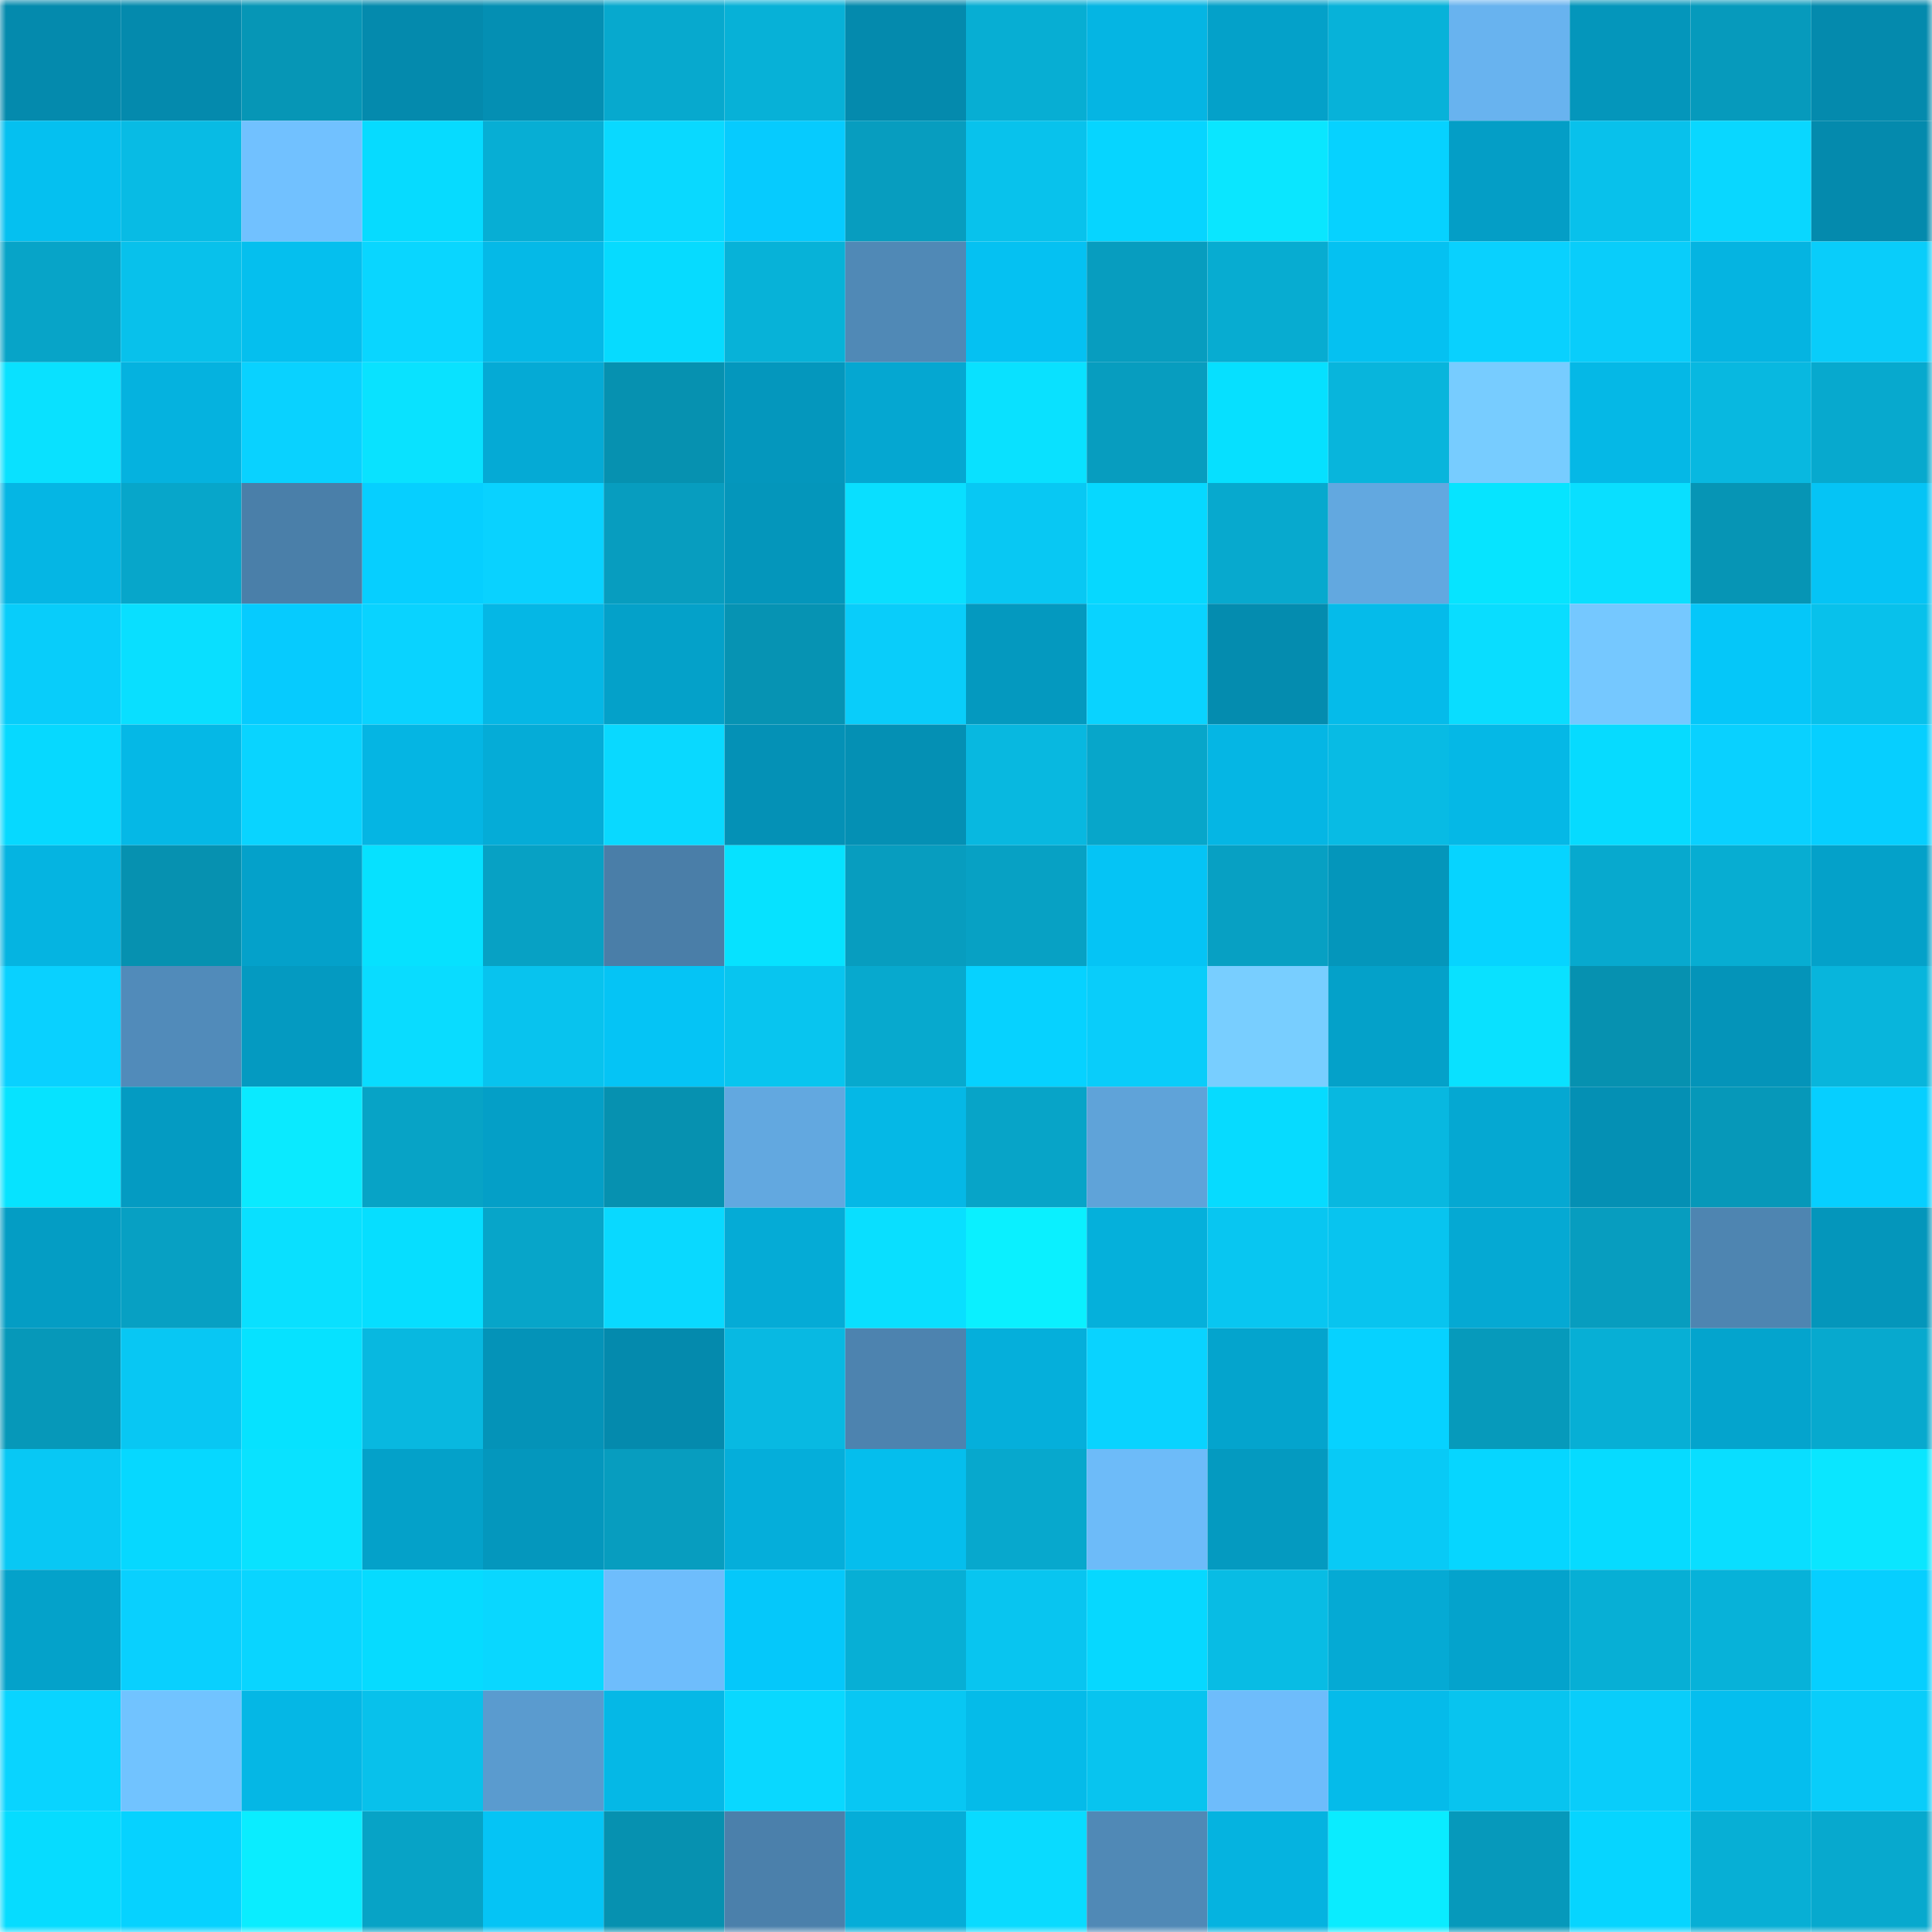 <svg viewBox="0 0 160 160" fill="none" role="img" xmlns="http://www.w3.org/2000/svg" width="240" height="240" name="ens%2Ct1ger.eth"><title>ens,t1ger.eth</title><mask id="459471136" mask-type="alpha" maskUnits="userSpaceOnUse" x="0" y="0" width="160" height="160"><rect width="160" height="160" fill="#FFFFFF"></rect></mask><g mask="url(#459471136)"><rect x="0" y="0" width="10" height="10" fill="#048aad"></rect><rect x="10" y="0" width="10" height="10" fill="#048aad"></rect><rect x="20" y="0" width="10" height="10" fill="#0696b6"></rect><rect x="30" y="0" width="10" height="10" fill="#048aad"></rect><rect x="40" y="0" width="10" height="10" fill="#048fb3"></rect><rect x="50" y="0" width="10" height="10" fill="#07a9ce"></rect><rect x="60" y="0" width="10" height="10" fill="#07b1d7"></rect><rect x="70" y="0" width="10" height="10" fill="#048aad"></rect><rect x="80" y="0" width="10" height="10" fill="#07aed3"></rect><rect x="90" y="0" width="10" height="10" fill="#05b5e3"></rect><rect x="100" y="0" width="10" height="10" fill="#04a1c9"></rect><rect x="110" y="0" width="10" height="10" fill="#07b2d9"></rect><rect x="120" y="0" width="10" height="10" fill="#68b3ef"></rect><rect x="130" y="0" width="10" height="10" fill="#0496bb"></rect><rect x="140" y="0" width="10" height="10" fill="#069abc"></rect><rect x="150" y="0" width="10" height="10" fill="#048aad"></rect><rect x="0" y="10" width="10" height="10" fill="#05c0f0"></rect><rect x="10" y="10" width="10" height="10" fill="#08bbe4"></rect><rect x="20" y="10" width="10" height="10" fill="#71c1ff"></rect><rect x="30" y="10" width="10" height="10" fill="#06dbff"></rect><rect x="40" y="10" width="10" height="10" fill="#07aed4"></rect><rect x="50" y="10" width="10" height="10" fill="#09d9ff"></rect><rect x="60" y="10" width="10" height="10" fill="#06cbfe"></rect><rect x="70" y="10" width="10" height="10" fill="#079dbf"></rect><rect x="80" y="10" width="10" height="10" fill="#08c2ec"></rect><rect x="90" y="10" width="10" height="10" fill="#06d5ff"></rect><rect x="100" y="10" width="10" height="10" fill="#0ae6ff"></rect><rect x="110" y="10" width="10" height="10" fill="#06d2ff"></rect><rect x="120" y="10" width="10" height="10" fill="#049ec6"></rect><rect x="130" y="10" width="10" height="10" fill="#08c1eb"></rect><rect x="140" y="10" width="10" height="10" fill="#09d7ff"></rect><rect x="150" y="10" width="10" height="10" fill="#048aad"></rect><rect x="0" y="20" width="10" height="10" fill="#07a4c8"></rect><rect x="10" y="20" width="10" height="10" fill="#08c1eb"></rect><rect x="20" y="20" width="10" height="10" fill="#05bfee"></rect><rect x="30" y="20" width="10" height="10" fill="#09d6ff"></rect><rect x="40" y="20" width="10" height="10" fill="#05b9e7"></rect><rect x="50" y="20" width="10" height="10" fill="#06dbff"></rect><rect x="60" y="20" width="10" height="10" fill="#07b2d8"></rect><rect x="70" y="20" width="10" height="10" fill="#5089b6"></rect><rect x="80" y="20" width="10" height="10" fill="#05c1f2"></rect><rect x="90" y="20" width="10" height="10" fill="#079dbf"></rect><rect x="100" y="20" width="10" height="10" fill="#07acd1"></rect><rect x="110" y="20" width="10" height="10" fill="#05c1f1"></rect><rect x="120" y="20" width="10" height="10" fill="#09d1fe"></rect><rect x="130" y="20" width="10" height="10" fill="#09cdfa"></rect><rect x="140" y="20" width="10" height="10" fill="#05b4e1"></rect><rect x="150" y="20" width="10" height="10" fill="#09cdfa"></rect><rect x="0" y="30" width="10" height="10" fill="#09e1ff"></rect><rect x="10" y="30" width="10" height="10" fill="#05b2df"></rect><rect x="20" y="30" width="10" height="10" fill="#09d2ff"></rect><rect x="30" y="30" width="10" height="10" fill="#09e2ff"></rect><rect x="40" y="30" width="10" height="10" fill="#05aad5"></rect><rect x="50" y="30" width="10" height="10" fill="#0691b0"></rect><rect x="60" y="30" width="10" height="10" fill="#0497bd"></rect><rect x="70" y="30" width="10" height="10" fill="#05a7d1"></rect><rect x="80" y="30" width="10" height="10" fill="#09e1ff"></rect><rect x="90" y="30" width="10" height="10" fill="#079dbf"></rect><rect x="100" y="30" width="10" height="10" fill="#06e0ff"></rect><rect x="110" y="30" width="10" height="10" fill="#08b5dc"></rect><rect x="120" y="30" width="10" height="10" fill="#77ccff"></rect><rect x="130" y="30" width="10" height="10" fill="#05b8e6"></rect><rect x="140" y="30" width="10" height="10" fill="#08b8e0"></rect><rect x="150" y="30" width="10" height="10" fill="#07a9ce"></rect><rect x="0" y="40" width="10" height="10" fill="#05b6e4"></rect><rect x="10" y="40" width="10" height="10" fill="#07a6ca"></rect><rect x="20" y="40" width="10" height="10" fill="#4a7fa9"></rect><rect x="30" y="40" width="10" height="10" fill="#06cfff"></rect><rect x="40" y="40" width="10" height="10" fill="#09d2ff"></rect><rect x="50" y="40" width="10" height="10" fill="#079dbf"></rect><rect x="60" y="40" width="10" height="10" fill="#0496bb"></rect><rect x="70" y="40" width="10" height="10" fill="#09dfff"></rect><rect x="80" y="40" width="10" height="10" fill="#08c8f3"></rect><rect x="90" y="40" width="10" height="10" fill="#06d8ff"></rect><rect x="100" y="40" width="10" height="10" fill="#07a9ce"></rect><rect x="110" y="40" width="10" height="10" fill="#62a8e0"></rect><rect x="120" y="40" width="10" height="10" fill="#06e4ff"></rect><rect x="130" y="40" width="10" height="10" fill="#09dfff"></rect><rect x="140" y="40" width="10" height="10" fill="#0695b5"></rect><rect x="150" y="40" width="10" height="10" fill="#05c4f5"></rect><rect x="0" y="50" width="10" height="10" fill="#08cdfa"></rect><rect x="10" y="50" width="10" height="10" fill="#09dfff"></rect><rect x="20" y="50" width="10" height="10" fill="#06cbfe"></rect><rect x="30" y="50" width="10" height="10" fill="#09d3ff"></rect><rect x="40" y="50" width="10" height="10" fill="#05b7e5"></rect><rect x="50" y="50" width="10" height="10" fill="#04a1c9"></rect><rect x="60" y="50" width="10" height="10" fill="#0693b3"></rect><rect x="70" y="50" width="10" height="10" fill="#09cdfa"></rect><rect x="80" y="50" width="10" height="10" fill="#0499bf"></rect><rect x="90" y="50" width="10" height="10" fill="#09d3ff"></rect><rect x="100" y="50" width="10" height="10" fill="#048caf"></rect><rect x="110" y="50" width="10" height="10" fill="#05bbea"></rect><rect x="120" y="50" width="10" height="10" fill="#09ddff"></rect><rect x="130" y="50" width="10" height="10" fill="#75c8ff"></rect><rect x="140" y="50" width="10" height="10" fill="#05c7f9"></rect><rect x="150" y="50" width="10" height="10" fill="#08c1eb"></rect><rect x="0" y="60" width="10" height="10" fill="#06d9ff"></rect><rect x="10" y="60" width="10" height="10" fill="#05b8e6"></rect><rect x="20" y="60" width="10" height="10" fill="#09d4ff"></rect><rect x="30" y="60" width="10" height="10" fill="#05b5e3"></rect><rect x="40" y="60" width="10" height="10" fill="#05acd7"></rect><rect x="50" y="60" width="10" height="10" fill="#09d9ff"></rect><rect x="60" y="60" width="10" height="10" fill="#0491b6"></rect><rect x="70" y="60" width="10" height="10" fill="#0490b4"></rect><rect x="80" y="60" width="10" height="10" fill="#08b8e0"></rect><rect x="90" y="60" width="10" height="10" fill="#07a6ca"></rect><rect x="100" y="60" width="10" height="10" fill="#05b6e4"></rect><rect x="110" y="60" width="10" height="10" fill="#08bbe4"></rect><rect x="120" y="60" width="10" height="10" fill="#05b8e6"></rect><rect x="130" y="60" width="10" height="10" fill="#06dbff"></rect><rect x="140" y="60" width="10" height="10" fill="#09d1ff"></rect><rect x="150" y="60" width="10" height="10" fill="#06cfff"></rect><rect x="0" y="70" width="10" height="10" fill="#05b4e1"></rect><rect x="10" y="70" width="10" height="10" fill="#0691b0"></rect><rect x="20" y="70" width="10" height="10" fill="#04a1ca"></rect><rect x="30" y="70" width="10" height="10" fill="#06e1ff"></rect><rect x="40" y="70" width="10" height="10" fill="#07a1c4"></rect><rect x="50" y="70" width="10" height="10" fill="#4a7ea8"></rect><rect x="60" y="70" width="10" height="10" fill="#06e2ff"></rect><rect x="70" y="70" width="10" height="10" fill="#079dbf"></rect><rect x="80" y="70" width="10" height="10" fill="#07a1c4"></rect><rect x="90" y="70" width="10" height="10" fill="#05c4f5"></rect><rect x="100" y="70" width="10" height="10" fill="#07a0c3"></rect><rect x="110" y="70" width="10" height="10" fill="#0496bb"></rect><rect x="120" y="70" width="10" height="10" fill="#06d4ff"></rect><rect x="130" y="70" width="10" height="10" fill="#07a9ce"></rect><rect x="140" y="70" width="10" height="10" fill="#07add2"></rect><rect x="150" y="70" width="10" height="10" fill="#04a1c9"></rect><rect x="0" y="80" width="10" height="10" fill="#09d1ff"></rect><rect x="10" y="80" width="10" height="10" fill="#518bba"></rect><rect x="20" y="80" width="10" height="10" fill="#049ac1"></rect><rect x="30" y="80" width="10" height="10" fill="#09dcff"></rect><rect x="40" y="80" width="10" height="10" fill="#08c3ee"></rect><rect x="50" y="80" width="10" height="10" fill="#05c4f5"></rect><rect x="60" y="80" width="10" height="10" fill="#08c5ef"></rect><rect x="70" y="80" width="10" height="10" fill="#07a9ce"></rect><rect x="80" y="80" width="10" height="10" fill="#06d2ff"></rect><rect x="90" y="80" width="10" height="10" fill="#09cdfa"></rect><rect x="100" y="80" width="10" height="10" fill="#78ceff"></rect><rect x="110" y="80" width="10" height="10" fill="#04a1c9"></rect><rect x="120" y="80" width="10" height="10" fill="#09e1ff"></rect><rect x="130" y="80" width="10" height="10" fill="#0691b0"></rect><rect x="140" y="80" width="10" height="10" fill="#0494b9"></rect><rect x="150" y="80" width="10" height="10" fill="#08b5dc"></rect><rect x="0" y="90" width="10" height="10" fill="#06e3ff"></rect><rect x="10" y="90" width="10" height="10" fill="#049bc2"></rect><rect x="20" y="90" width="10" height="10" fill="#0aeaff"></rect><rect x="30" y="90" width="10" height="10" fill="#07a3c6"></rect><rect x="40" y="90" width="10" height="10" fill="#049fc7"></rect><rect x="50" y="90" width="10" height="10" fill="#0691b0"></rect><rect x="60" y="90" width="10" height="10" fill="#62a8e0"></rect><rect x="70" y="90" width="10" height="10" fill="#05b8e6"></rect><rect x="80" y="90" width="10" height="10" fill="#07a4c8"></rect><rect x="90" y="90" width="10" height="10" fill="#5fa3d9"></rect><rect x="100" y="90" width="10" height="10" fill="#06dbff"></rect><rect x="110" y="90" width="10" height="10" fill="#08b8e0"></rect><rect x="120" y="90" width="10" height="10" fill="#05a8d2"></rect><rect x="130" y="90" width="10" height="10" fill="#0490b4"></rect><rect x="140" y="90" width="10" height="10" fill="#0698b9"></rect><rect x="150" y="90" width="10" height="10" fill="#06cfff"></rect><rect x="0" y="100" width="10" height="10" fill="#049dc4"></rect><rect x="10" y="100" width="10" height="10" fill="#07a0c3"></rect><rect x="20" y="100" width="10" height="10" fill="#09e0ff"></rect><rect x="30" y="100" width="10" height="10" fill="#06deff"></rect><rect x="40" y="100" width="10" height="10" fill="#07a5c9"></rect><rect x="50" y="100" width="10" height="10" fill="#09d9ff"></rect><rect x="60" y="100" width="10" height="10" fill="#05abd6"></rect><rect x="70" y="100" width="10" height="10" fill="#09dfff"></rect><rect x="80" y="100" width="10" height="10" fill="#0af0ff"></rect><rect x="90" y="100" width="10" height="10" fill="#05b0db"></rect><rect x="100" y="100" width="10" height="10" fill="#08c6f1"></rect><rect x="110" y="100" width="10" height="10" fill="#08c4ef"></rect><rect x="120" y="100" width="10" height="10" fill="#05a9d3"></rect><rect x="130" y="100" width="10" height="10" fill="#079dbf"></rect><rect x="140" y="100" width="10" height="10" fill="#4e85b1"></rect><rect x="150" y="100" width="10" height="10" fill="#0496bb"></rect><rect x="0" y="110" width="10" height="10" fill="#0698b9"></rect><rect x="10" y="110" width="10" height="10" fill="#08c7f3"></rect><rect x="20" y="110" width="10" height="10" fill="#06e2ff"></rect><rect x="30" y="110" width="10" height="10" fill="#08b8e0"></rect><rect x="40" y="110" width="10" height="10" fill="#0493b8"></rect><rect x="50" y="110" width="10" height="10" fill="#048aad"></rect><rect x="60" y="110" width="10" height="10" fill="#08b9e2"></rect><rect x="70" y="110" width="10" height="10" fill="#4d83af"></rect><rect x="80" y="110" width="10" height="10" fill="#05afdb"></rect><rect x="90" y="110" width="10" height="10" fill="#09d3ff"></rect><rect x="100" y="110" width="10" height="10" fill="#04a4cd"></rect><rect x="110" y="110" width="10" height="10" fill="#06d2ff"></rect><rect x="120" y="110" width="10" height="10" fill="#069abb"></rect><rect x="130" y="110" width="10" height="10" fill="#07afd5"></rect><rect x="140" y="110" width="10" height="10" fill="#04a4cd"></rect><rect x="150" y="110" width="10" height="10" fill="#07a9ce"></rect><rect x="0" y="120" width="10" height="10" fill="#08c8f4"></rect><rect x="10" y="120" width="10" height="10" fill="#06d8ff"></rect><rect x="20" y="120" width="10" height="10" fill="#09e2ff"></rect><rect x="30" y="120" width="10" height="10" fill="#04a1c9"></rect><rect x="40" y="120" width="10" height="10" fill="#0497bd"></rect><rect x="50" y="120" width="10" height="10" fill="#079dbf"></rect><rect x="60" y="120" width="10" height="10" fill="#05aeda"></rect><rect x="70" y="120" width="10" height="10" fill="#05beed"></rect><rect x="80" y="120" width="10" height="10" fill="#07a8cd"></rect><rect x="90" y="120" width="10" height="10" fill="#6dbbf9"></rect><rect x="100" y="120" width="10" height="10" fill="#049ac0"></rect><rect x="110" y="120" width="10" height="10" fill="#08caf6"></rect><rect x="120" y="120" width="10" height="10" fill="#06d6ff"></rect><rect x="130" y="120" width="10" height="10" fill="#06dbff"></rect><rect x="140" y="120" width="10" height="10" fill="#09deff"></rect><rect x="150" y="120" width="10" height="10" fill="#0ae6ff"></rect><rect x="0" y="130" width="10" height="10" fill="#04a2ca"></rect><rect x="10" y="130" width="10" height="10" fill="#09d0fe"></rect><rect x="20" y="130" width="10" height="10" fill="#09d5ff"></rect><rect x="30" y="130" width="10" height="10" fill="#06dbff"></rect><rect x="40" y="130" width="10" height="10" fill="#09d7ff"></rect><rect x="50" y="130" width="10" height="10" fill="#6ebdfc"></rect><rect x="60" y="130" width="10" height="10" fill="#05c8fa"></rect><rect x="70" y="130" width="10" height="10" fill="#07afd5"></rect><rect x="80" y="130" width="10" height="10" fill="#08c5f0"></rect><rect x="90" y="130" width="10" height="10" fill="#06d8ff"></rect><rect x="100" y="130" width="10" height="10" fill="#08bce4"></rect><rect x="110" y="130" width="10" height="10" fill="#05aad4"></rect><rect x="120" y="130" width="10" height="10" fill="#04a3cc"></rect><rect x="130" y="130" width="10" height="10" fill="#07afd5"></rect><rect x="140" y="130" width="10" height="10" fill="#07b2d9"></rect><rect x="150" y="130" width="10" height="10" fill="#06cfff"></rect><rect x="0" y="140" width="10" height="10" fill="#09d4ff"></rect><rect x="10" y="140" width="10" height="10" fill="#71c3ff"></rect><rect x="20" y="140" width="10" height="10" fill="#05b7e5"></rect><rect x="30" y="140" width="10" height="10" fill="#08c1eb"></rect><rect x="40" y="140" width="10" height="10" fill="#5a9bcf"></rect><rect x="50" y="140" width="10" height="10" fill="#05b8e6"></rect><rect x="60" y="140" width="10" height="10" fill="#09d8ff"></rect><rect x="70" y="140" width="10" height="10" fill="#08c7f3"></rect><rect x="80" y="140" width="10" height="10" fill="#05bbe9"></rect><rect x="90" y="140" width="10" height="10" fill="#08c4ef"></rect><rect x="100" y="140" width="10" height="10" fill="#6ebcfb"></rect><rect x="110" y="140" width="10" height="10" fill="#05bbea"></rect><rect x="120" y="140" width="10" height="10" fill="#08c4ef"></rect><rect x="130" y="140" width="10" height="10" fill="#09cdfa"></rect><rect x="140" y="140" width="10" height="10" fill="#05beee"></rect><rect x="150" y="140" width="10" height="10" fill="#09cdfa"></rect><rect x="0" y="150" width="10" height="10" fill="#06dcff"></rect><rect x="10" y="150" width="10" height="10" fill="#06d2ff"></rect><rect x="20" y="150" width="10" height="10" fill="#0aedff"></rect><rect x="30" y="150" width="10" height="10" fill="#07a3c6"></rect><rect x="40" y="150" width="10" height="10" fill="#05c4f5"></rect><rect x="50" y="150" width="10" height="10" fill="#0691b0"></rect><rect x="60" y="150" width="10" height="10" fill="#4b80ab"></rect><rect x="70" y="150" width="10" height="10" fill="#05add8"></rect><rect x="80" y="150" width="10" height="10" fill="#09dbff"></rect><rect x="90" y="150" width="10" height="10" fill="#5089b6"></rect><rect x="100" y="150" width="10" height="10" fill="#05b3e0"></rect><rect x="110" y="150" width="10" height="10" fill="#0aecff"></rect><rect x="120" y="150" width="10" height="10" fill="#0699bb"></rect><rect x="130" y="150" width="10" height="10" fill="#06d5ff"></rect><rect x="140" y="150" width="10" height="10" fill="#07afd5"></rect><rect x="150" y="150" width="10" height="10" fill="#07a9ce"></rect></g></svg>